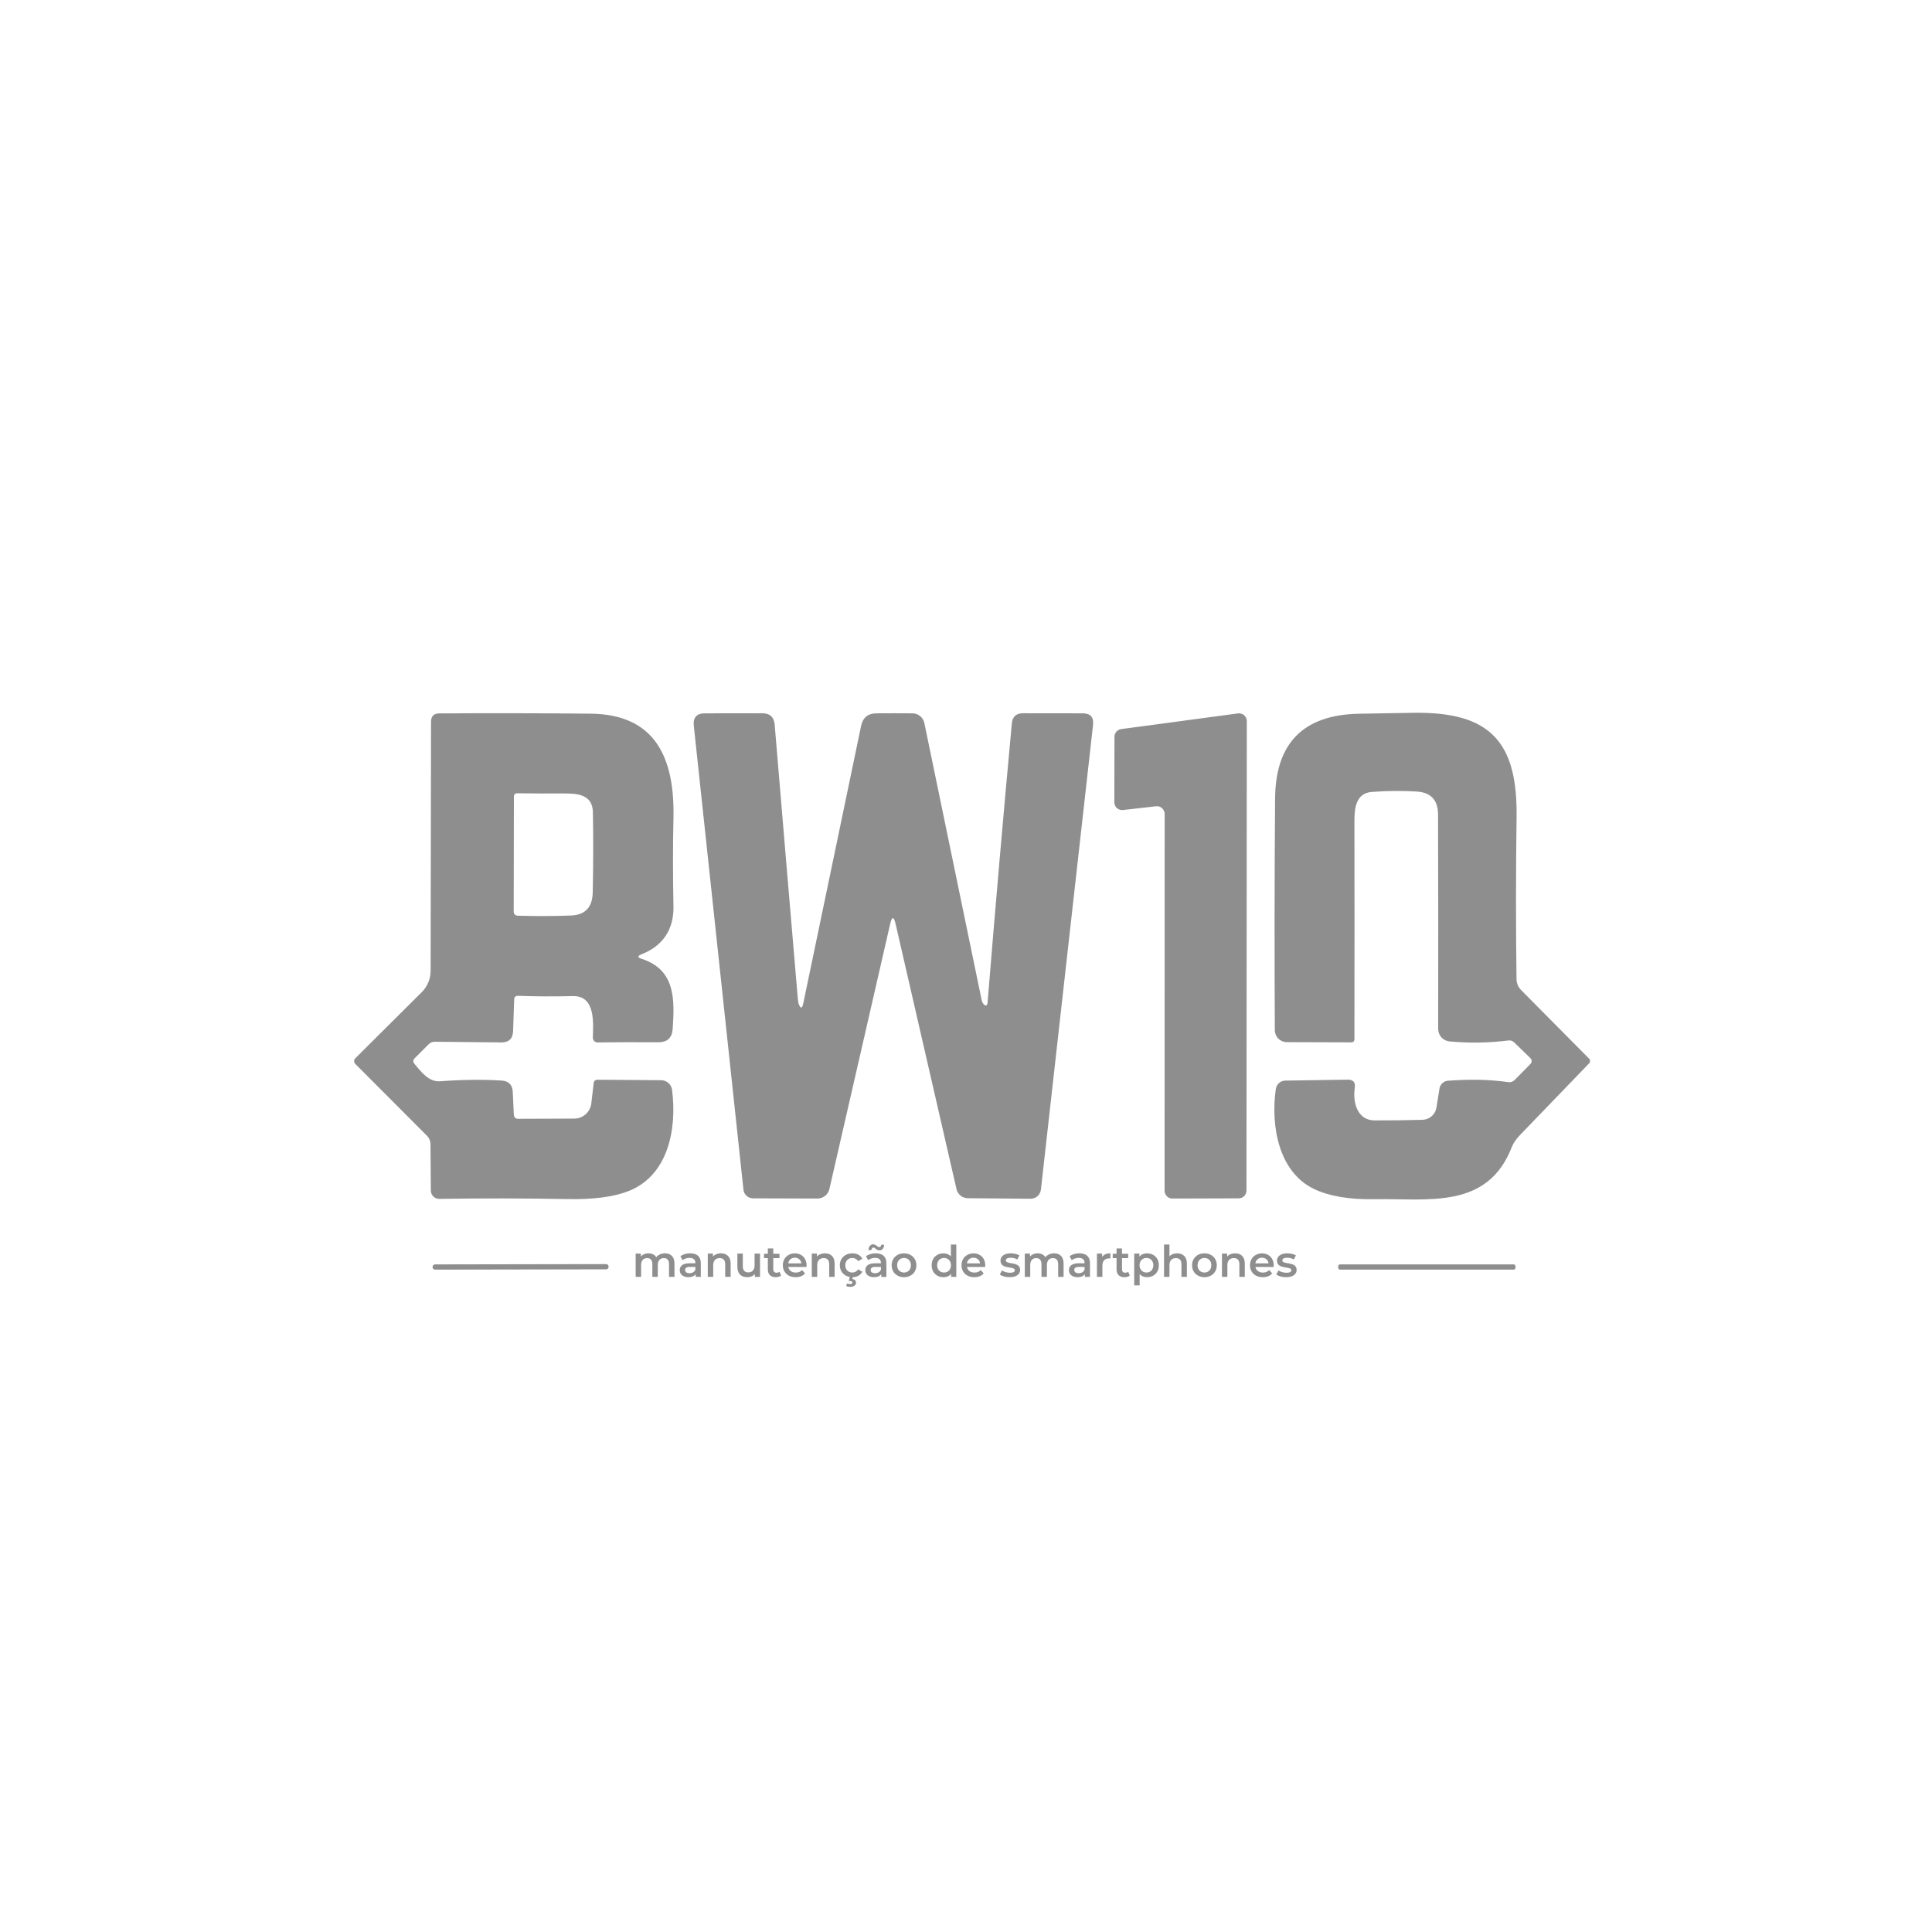 <svg xmlns="http://www.w3.org/2000/svg" width="401" height="401" viewBox="0 0 401 401" fill="none"><g clip-path="url(#clip0_4011_3266)"><path d="M133.119 198.084C132.279 198.418 132.288 198.724 133.147 199.002C140.252 201.269 140.031 207.528 139.615 213.592C139.486 215.437 138.475 216.35 136.582 216.332C132.307 216.304 128.119 216.313 124.02 216.36C123.89 216.36 123.762 216.334 123.642 216.283C123.523 216.232 123.415 216.158 123.324 216.065C123.234 215.971 123.163 215.861 123.116 215.739C123.069 215.618 123.047 215.488 123.05 215.358C123.133 212.396 123.632 206.652 118.937 206.749C114.837 206.842 111.037 206.823 107.538 206.693C107.012 206.675 106.739 206.925 106.721 207.445L106.499 213.981C106.444 215.585 105.617 216.378 104.02 216.36L90.281 216.22C89.763 216.211 89.32 216.392 88.951 216.763L86.084 219.628C85.705 220.008 85.687 220.402 86.028 220.81C87.358 222.423 89.006 224.607 91.347 224.426C95.862 224.083 100.11 224.032 104.089 224.273C105.576 224.357 106.356 225.149 106.43 226.652L106.651 231.352C106.679 231.927 106.984 232.215 107.566 232.215L119.2 232.173C120.075 232.169 120.918 231.844 121.568 231.259C122.219 230.675 122.633 229.872 122.732 229.002L123.216 224.843C123.272 224.352 123.544 224.106 124.034 224.106L137.233 224.204C137.788 224.209 138.323 224.415 138.738 224.783C139.153 225.151 139.42 225.657 139.49 226.206C140.557 234.44 138.632 243.981 130.488 247.208C127.395 248.432 123.124 248.988 117.676 248.877C109.006 248.71 100.174 248.696 91.181 248.835C90.952 248.837 90.724 248.794 90.512 248.708C90.299 248.622 90.106 248.496 89.943 248.336C89.779 248.175 89.649 247.985 89.56 247.775C89.471 247.564 89.424 247.339 89.422 247.11L89.353 237.472C89.343 236.804 89.108 236.234 88.646 235.761L73.743 220.824C73.666 220.748 73.605 220.657 73.563 220.556C73.522 220.456 73.5 220.349 73.5 220.24C73.5 220.131 73.522 220.024 73.563 219.923C73.605 219.823 73.666 219.732 73.743 219.656L87.552 205.915C88.714 204.757 89.371 203.176 89.38 201.52L89.463 149.81C89.463 148.66 90.036 148.08 91.181 148.071C101.799 148.006 112.27 148.025 122.593 148.127C136.208 148.266 140.058 157.556 139.781 169.809C139.652 175.53 139.652 181.636 139.781 188.126C139.878 192.966 137.524 196.374 133.119 198.084ZM123.064 168.599C122.995 164.761 119.643 164.677 116.79 164.691C113.798 164.71 110.663 164.696 107.386 164.649C106.905 164.649 106.665 164.891 106.665 165.373L106.624 189.142C106.624 189.735 106.919 190.041 107.51 190.059C111.398 190.171 115.077 190.157 118.549 190.018C121.457 189.897 122.949 188.316 123.023 185.275C123.143 179.684 123.156 174.125 123.064 168.599Z" fill="#8E8E8E"></path><path d="M165.762 208.362C166.168 209.401 166.487 209.377 166.718 208.293C170.651 189.387 174.654 170.18 178.726 150.672C179.086 148.947 180.143 148.075 181.898 148.057C184.612 148.038 187.11 148.038 189.391 148.057C189.971 148.06 190.532 148.262 190.981 148.629C191.43 148.996 191.739 149.506 191.856 150.074L203.753 207.583C203.818 207.88 203.943 208.144 204.127 208.376C204.358 208.673 204.552 208.77 204.709 208.668C204.875 208.557 204.963 208.395 204.972 208.181C206.597 188.182 208.278 168.84 210.014 150.157C210.143 148.748 210.914 148.043 212.327 148.043L224.723 148.057C226.329 148.057 227.045 148.859 226.869 150.463L216.052 246.887C215.994 247.417 215.743 247.907 215.346 248.261C214.95 248.616 214.436 248.81 213.906 248.807L200.873 248.696C200.327 248.691 199.8 248.504 199.375 248.163C198.95 247.822 198.653 247.348 198.532 246.818L185.9 191.812C185.513 190.152 185.129 190.152 184.751 191.812L172.147 246.79C172.016 247.351 171.701 247.851 171.254 248.21C170.807 248.568 170.253 248.764 169.682 248.765L156.302 248.723C155.804 248.723 155.324 248.537 154.955 248.203C154.587 247.869 154.356 247.41 154.308 246.915L144.003 150.644C143.819 148.919 144.59 148.057 146.316 148.057L158.214 148.043C159.802 148.043 160.661 148.836 160.79 150.421C162.387 169.559 163.985 188.469 165.582 207.152C165.647 207.81 165.707 208.214 165.762 208.362Z" fill="#8E8E8E"></path><path d="M239.946 167.348L233.076 168.127C232.85 168.152 232.622 168.129 232.406 168.06C232.189 167.99 231.99 167.875 231.821 167.723C231.653 167.571 231.518 167.384 231.426 167.175C231.334 166.967 231.288 166.741 231.289 166.513L231.317 152.911C231.32 152.524 231.461 152.151 231.716 151.86C231.97 151.569 232.32 151.379 232.702 151.326L256.967 148.071C257.194 148.041 257.424 148.061 257.643 148.127C257.862 148.194 258.063 148.307 258.235 148.459C258.407 148.61 258.544 148.796 258.639 149.005C258.733 149.214 258.782 149.441 258.782 149.671L258.713 247.11C258.713 247.538 258.543 247.949 258.242 248.251C257.941 248.554 257.532 248.724 257.106 248.724L243.325 248.765C242.899 248.765 242.49 248.595 242.189 248.293C241.888 247.99 241.718 247.58 241.718 247.152L241.732 168.961C241.734 168.733 241.687 168.507 241.595 168.299C241.503 168.09 241.369 167.904 241.2 167.751C241.031 167.599 240.832 167.484 240.616 167.414C240.4 167.345 240.171 167.322 239.946 167.348Z" fill="#8E8E8E"></path><path d="M329.999 219.906V220.532C325.216 225.511 320.424 230.481 315.623 235.441C314.718 236.369 314.113 237.231 313.808 238.028C308.739 251.116 296.468 248.71 285.235 248.904C280.064 248.988 275.914 248.288 272.784 246.804C265.305 243.258 263.726 233.55 264.806 226.012C264.875 225.538 265.109 225.105 265.467 224.789C265.825 224.473 266.283 224.295 266.759 224.287L279.709 224.092C280.872 224.074 281.366 224.639 281.191 225.789C280.748 228.779 281.69 232.521 285.291 232.548C288.642 232.558 291.962 232.516 295.249 232.423C295.951 232.404 296.624 232.14 297.152 231.678C297.68 231.216 298.031 230.585 298.144 229.892L298.781 225.914C298.853 225.493 299.062 225.108 299.375 224.818C299.688 224.529 300.088 224.352 300.512 224.315C305.12 223.963 309.298 224.06 313.047 224.607C313.573 224.681 314.021 224.528 314.39 224.148L317.562 220.935C318.033 220.462 318.028 219.994 317.548 219.531L314.265 216.346C313.942 216.04 313.559 215.91 313.116 215.956C309.035 216.466 304.944 216.531 300.844 216.151C300.204 216.089 299.61 215.789 299.177 215.311C298.744 214.833 298.504 214.21 298.504 213.564C298.531 198.172 298.522 183.337 298.476 169.058C298.467 166.054 296.985 164.464 294.03 164.288C291.002 164.102 287.904 164.13 284.737 164.371C281.44 164.608 281.122 167.751 281.122 170.282C281.14 184.524 281.14 199.647 281.122 215.65C281.122 216.123 280.886 216.355 280.415 216.346L267.091 216.304C266.433 216.304 265.801 216.042 265.333 215.576C264.866 215.109 264.602 214.476 264.598 213.814C264.515 197.421 264.534 181.395 264.654 165.734C264.737 154.246 270.517 148.382 281.994 148.141C285.651 148.066 289.501 148.001 293.545 147.946C309.293 147.751 314.986 153.968 314.778 169.573C314.621 180.95 314.616 192.164 314.764 203.216C314.773 204.08 315.121 204.905 315.734 205.511L329.999 219.906Z" fill="#8E8E8E"></path><path d="M125.806 262.373L90.294 262.436C90.011 262.436 89.782 262.667 89.782 262.951L89.782 263.007C89.783 263.291 90.013 263.521 90.296 263.52L125.808 263.458C126.091 263.458 126.32 263.227 126.319 262.943L126.319 262.887C126.319 262.603 126.089 262.373 125.806 262.373Z" fill="#8E8E8E"></path><path d="M314.17 262.437H278.132C277.925 262.437 277.758 262.605 277.758 262.812V263.146C277.758 263.353 277.925 263.521 278.132 263.521H314.17C314.377 263.521 314.544 263.353 314.544 263.146V262.812C314.544 262.605 314.377 262.437 314.17 262.437Z" fill="#8E8E8E"></path><path d="M266.944 265.092C266.142 265.092 265.339 264.856 264.906 264.548L265.339 263.688C265.763 263.969 266.412 264.168 267.016 264.168C267.729 264.168 268.026 263.969 268.026 263.634C268.026 262.71 265.051 263.58 265.051 261.651C265.051 260.736 265.871 260.139 267.17 260.139C267.81 260.139 268.54 260.293 268.973 260.555L268.54 261.415C268.08 261.144 267.62 261.053 267.161 261.053C266.475 261.053 266.151 261.28 266.151 261.597C266.151 262.574 269.126 261.705 269.126 263.598C269.126 264.503 268.297 265.092 266.944 265.092Z" fill="#8E8E8E"></path><path d="M264.369 262.638C264.369 262.728 264.36 262.864 264.351 262.973H260.572C260.708 263.679 261.294 264.132 262.132 264.132C262.674 264.132 263.097 263.96 263.44 263.607L264.044 264.304C263.611 264.82 262.935 265.092 262.105 265.092C260.491 265.092 259.445 264.05 259.445 262.611C259.445 261.171 260.5 260.139 261.934 260.139C263.341 260.139 264.369 261.126 264.369 262.638ZM261.934 261.044C261.204 261.044 260.672 261.515 260.563 262.221H263.296C263.206 261.524 262.674 261.044 261.934 261.044Z" fill="#8E8E8E"></path><path d="M256.357 260.139C257.512 260.139 258.368 260.8 258.368 262.258V265.028H257.241V262.402C257.241 261.542 256.817 261.126 256.096 261.126C255.293 261.126 254.752 261.615 254.752 262.584V265.028H253.625V260.193H254.698V260.818C255.068 260.374 255.654 260.139 256.357 260.139Z" fill="#8E8E8E"></path><path d="M249.983 265.092C248.504 265.092 247.422 264.059 247.422 262.611C247.422 261.162 248.504 260.139 249.983 260.139C251.48 260.139 252.553 261.162 252.553 262.611C252.553 264.059 251.48 265.092 249.983 265.092ZM249.983 264.123C250.803 264.123 251.417 263.534 251.417 262.611C251.417 261.687 250.803 261.099 249.983 261.099C249.171 261.099 248.558 261.687 248.558 262.611C248.558 263.534 249.171 264.123 249.983 264.123Z" fill="#8E8E8E"></path><path d="M244.334 260.139C245.488 260.139 246.345 260.8 246.345 262.258V265.028H245.218V262.402C245.218 261.542 244.794 261.126 244.072 261.126C243.27 261.126 242.729 261.615 242.729 262.584V265.028H241.602V258.31H242.729V260.754C243.098 260.356 243.667 260.139 244.334 260.139Z" fill="#8E8E8E"></path><path d="M238.083 260.139C239.49 260.139 240.527 261.117 240.527 262.611C240.527 264.114 239.49 265.092 238.083 265.092C237.47 265.092 236.929 264.884 236.541 264.44V266.785H235.414V260.193H236.487V260.827C236.866 260.365 237.425 260.139 238.083 260.139ZM237.957 264.123C238.769 264.123 239.382 263.534 239.382 262.611C239.382 261.687 238.769 261.099 237.957 261.099C237.145 261.099 236.523 261.687 236.523 262.611C236.523 263.534 237.145 264.123 237.957 264.123Z" fill="#8E8E8E"></path><path d="M234.172 263.96L234.488 264.766C234.217 264.984 233.812 265.092 233.406 265.092C232.351 265.092 231.747 264.531 231.747 263.462V261.135H230.953V260.23H231.747V259.125H232.874V260.23H234.163V261.135H232.874V263.435C232.874 263.906 233.108 264.16 233.541 264.16C233.776 264.16 234.001 264.096 234.172 263.96Z" fill="#8E8E8E"></path><path d="M228.753 260.899C229.077 260.392 229.664 260.139 230.466 260.139V261.216C230.367 261.198 230.286 261.189 230.205 261.189C229.348 261.189 228.807 261.696 228.807 262.683V265.028H227.68V260.193H228.753V260.899Z" fill="#8E8E8E"></path><path d="M224.042 260.139C225.43 260.139 226.233 260.8 226.233 262.194V265.028H225.169V264.44C224.898 264.856 224.375 265.092 223.654 265.092C222.554 265.092 221.859 264.485 221.859 263.643C221.859 262.837 222.4 262.203 223.861 262.203H225.106V262.131C225.106 261.47 224.709 261.08 223.906 261.08C223.365 261.08 222.806 261.261 222.446 261.56L222.004 260.736C222.518 260.338 223.266 260.139 224.042 260.139ZM223.888 264.268C224.438 264.268 224.916 264.014 225.106 263.516V262.955H223.942C223.176 262.955 222.969 263.245 222.969 263.598C222.969 264.005 223.311 264.268 223.888 264.268Z" fill="#8E8E8E"></path><path d="M218.781 260.139C219.944 260.139 220.756 260.8 220.756 262.258V265.028H219.628V262.402C219.628 261.542 219.232 261.126 218.546 261.126C217.807 261.126 217.293 261.615 217.293 262.574V265.028H216.166V262.402C216.166 261.542 215.769 261.126 215.084 261.126C214.335 261.126 213.83 261.615 213.83 262.574V265.028H212.703V260.193H213.776V260.809C214.137 260.374 214.696 260.139 215.354 260.139C216.058 260.139 216.644 260.401 216.977 260.945C217.365 260.447 218.014 260.139 218.781 260.139Z" fill="#8E8E8E"></path><path d="M209.554 265.092C208.751 265.092 207.948 264.856 207.516 264.548L207.948 263.688C208.372 263.969 209.022 264.168 209.626 264.168C210.338 264.168 210.636 263.969 210.636 263.634C210.636 262.71 207.66 263.58 207.66 261.651C207.66 260.736 208.48 260.139 209.779 260.139C210.419 260.139 211.15 260.293 211.582 260.555L211.15 261.415C210.69 261.144 210.23 261.053 209.77 261.053C209.085 261.053 208.76 261.28 208.76 261.597C208.76 262.574 211.736 261.705 211.736 263.598C211.736 264.503 210.906 265.092 209.554 265.092Z" fill="#8E8E8E"></path><path d="M204.494 262.638C204.494 262.728 204.485 262.864 204.476 262.973H200.697C200.833 263.679 201.419 264.132 202.258 264.132C202.799 264.132 203.222 263.96 203.565 263.607L204.169 264.304C203.736 264.82 203.06 265.092 202.23 265.092C200.616 265.092 199.57 264.05 199.57 262.611C199.57 261.171 200.625 260.139 202.059 260.139C203.466 260.139 204.494 261.126 204.494 262.638ZM202.059 261.044C201.329 261.044 200.797 261.515 200.688 262.221H203.421C203.331 261.524 202.799 261.044 202.059 261.044Z" fill="#8E8E8E"></path><path d="M197.361 258.31H198.488V265.028H197.406V264.404C197.027 264.865 196.468 265.092 195.81 265.092C194.412 265.092 193.375 264.114 193.375 262.611C193.375 261.108 194.412 260.139 195.81 260.139C196.432 260.139 196.982 260.347 197.361 260.791V258.31ZM195.945 264.123C196.757 264.123 197.379 263.534 197.379 262.611C197.379 261.687 196.757 261.099 195.945 261.099C195.133 261.099 194.511 261.687 194.511 262.611C194.511 263.534 195.133 264.123 195.945 264.123Z" fill="#8E8E8E"></path><path d="M187.631 265.092C186.152 265.092 185.07 264.059 185.07 262.611C185.07 261.162 186.152 260.139 187.631 260.139C189.128 260.139 190.201 261.162 190.201 262.611C190.201 264.059 189.128 265.092 187.631 265.092ZM187.631 264.123C188.452 264.123 189.065 263.534 189.065 262.611C189.065 261.687 188.452 261.099 187.631 261.099C186.82 261.099 186.207 261.687 186.207 262.611C186.207 263.534 186.82 264.123 187.631 264.123Z" fill="#8E8E8E"></path><path d="M181.306 258.935C181.053 258.935 180.882 259.134 180.864 259.478H180.26C180.278 258.736 180.657 258.265 181.234 258.265C181.829 258.265 182.135 258.862 182.46 258.862C182.713 258.862 182.884 258.672 182.902 258.346H183.506C183.488 259.052 183.109 259.532 182.532 259.532C181.937 259.532 181.63 258.935 181.306 258.935ZM181.784 260.139C183.172 260.139 183.975 260.8 183.975 262.195V265.029H182.911V264.44C182.64 264.857 182.117 265.092 181.396 265.092C180.296 265.092 179.602 264.485 179.602 263.643C179.602 262.837 180.143 262.204 181.603 262.204H182.848V262.131C182.848 261.47 182.451 261.081 181.649 261.081C181.107 261.081 180.548 261.262 180.188 261.561L179.746 260.737C180.26 260.338 181.008 260.139 181.784 260.139ZM181.63 264.268C182.181 264.268 182.658 264.015 182.848 263.517V262.955H181.685C180.918 262.955 180.711 263.245 180.711 263.598C180.711 264.006 181.053 264.268 181.63 264.268Z" fill="#8E8E8E"></path><path d="M176.91 264.123C177.387 264.123 177.82 263.915 178.109 263.453L178.975 263.96C178.614 264.666 177.892 265.074 176.991 265.092L176.891 265.472C177.424 265.535 177.676 265.843 177.676 266.233C177.676 266.758 177.189 267.093 176.45 267.093C176.125 267.093 175.845 267.03 175.62 266.903L175.827 266.369C176.017 266.468 176.215 266.513 176.441 266.513C176.774 266.513 176.919 266.387 176.919 266.187C176.919 266.015 176.783 265.889 176.441 265.889H176.161L176.387 265.046C175.151 264.838 174.312 263.887 174.312 262.611C174.312 261.162 175.395 260.139 176.919 260.139C177.856 260.139 178.605 260.528 178.975 261.261L178.109 261.769C177.82 261.307 177.387 261.099 176.91 261.099C176.08 261.099 175.449 261.678 175.449 262.611C175.449 263.552 176.08 264.123 176.91 264.123Z" fill="#8E8E8E"></path><path d="M171.224 260.139C172.379 260.139 173.235 260.8 173.235 262.258V265.028H172.108V262.402C172.108 261.542 171.684 261.126 170.963 261.126C170.16 261.126 169.619 261.615 169.619 262.584V265.028H168.492V260.193H169.565V260.818C169.935 260.374 170.521 260.139 171.224 260.139Z" fill="#8E8E8E"></path><path d="M167.408 262.638C167.408 262.728 167.399 262.864 167.39 262.973H163.612C163.747 263.679 164.333 264.132 165.172 264.132C165.713 264.132 166.136 263.96 166.479 263.607L167.083 264.304C166.65 264.82 165.974 265.092 165.145 265.092C163.53 265.092 162.484 264.05 162.484 262.611C162.484 261.171 163.539 260.139 164.973 260.139C166.38 260.139 167.408 261.126 167.408 262.638ZM164.973 261.044C164.243 261.044 163.711 261.515 163.603 262.221H166.335C166.245 261.524 165.713 261.044 164.973 261.044Z" fill="#8E8E8E"></path><path d="M161.797 263.96L162.113 264.766C161.842 264.984 161.437 265.092 161.031 265.092C159.976 265.092 159.372 264.531 159.372 263.462V261.135H158.578V260.23H159.372V259.125H160.499V260.23H161.788V261.135H160.499V263.435C160.499 263.906 160.733 264.16 161.166 264.16C161.401 264.16 161.626 264.096 161.797 263.96Z" fill="#8E8E8E"></path><path d="M156.618 260.193H157.745V265.029H156.672V264.413C156.311 264.857 155.743 265.092 155.121 265.092C153.885 265.092 153.047 264.413 153.047 262.955V260.193H154.174V262.801C154.174 263.68 154.589 264.096 155.301 264.096C156.086 264.096 156.618 263.607 156.618 262.638V260.193Z" fill="#8E8E8E"></path><path d="M149.639 260.139C150.793 260.139 151.649 260.8 151.649 262.258V265.028H150.522V262.402C150.522 261.542 150.098 261.126 149.377 261.126C148.574 261.126 148.033 261.615 148.033 262.584V265.028H146.906V260.193H147.979V260.818C148.349 260.374 148.935 260.139 149.639 260.139Z" fill="#8E8E8E"></path><path d="M143.268 260.139C144.657 260.139 145.459 260.8 145.459 262.194V265.028H144.395V264.44C144.125 264.856 143.602 265.092 142.88 265.092C141.78 265.092 141.086 264.485 141.086 263.643C141.086 262.837 141.627 262.203 143.088 262.203H144.332V262.131C144.332 261.47 143.935 261.08 143.133 261.08C142.592 261.08 142.033 261.261 141.672 261.56L141.23 260.736C141.744 260.338 142.493 260.139 143.268 260.139ZM143.115 264.268C143.665 264.268 144.143 264.014 144.332 263.516V262.955H143.169C142.402 262.955 142.195 263.245 142.195 263.598C142.195 264.005 142.538 264.268 143.115 264.268Z" fill="#8E8E8E"></path><path d="M138.015 260.139C139.178 260.139 139.99 260.8 139.99 262.258V265.028H138.863V262.402C138.863 261.542 138.466 261.126 137.781 261.126C137.041 261.126 136.527 261.615 136.527 262.574V265.028H135.4V262.402C135.4 261.542 135.003 261.126 134.318 261.126C133.57 261.126 133.065 261.615 133.065 262.574V265.028H131.938V260.193H133.011V260.809C133.371 260.374 133.93 260.139 134.589 260.139C135.292 260.139 135.878 260.401 136.212 260.945C136.6 260.447 137.249 260.139 138.015 260.139Z" fill="#8E8E8E"></path></g><defs><clipPath id="clip0_4011_3266"><rect width="259" height="121" fill="white" transform="translate(71 147)"></rect></clipPath></defs></svg>